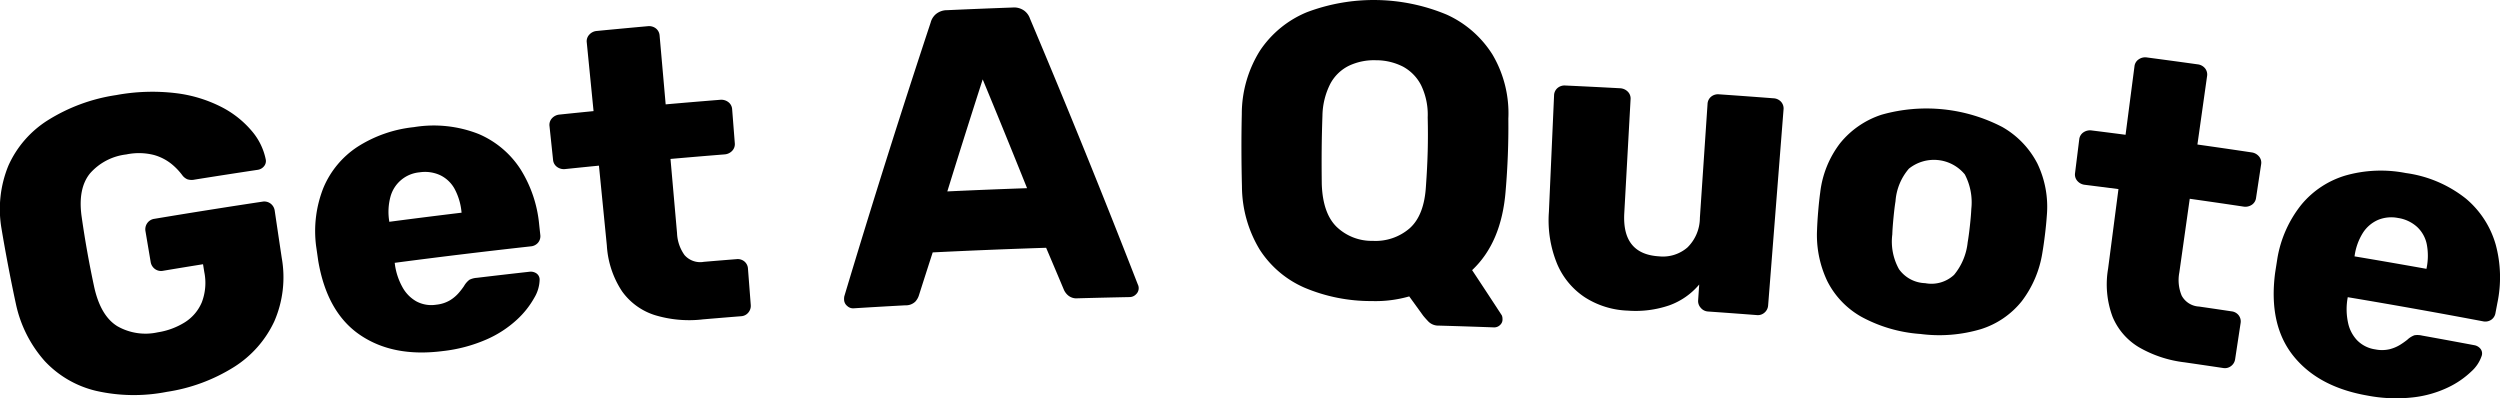 <svg xmlns="http://www.w3.org/2000/svg" xmlns:xlink="http://www.w3.org/1999/xlink" width="358.73" height="57.161" viewBox="0 0 358.73 57.161"><defs><clipPath id="a"><rect width="358.73" height="57.161" transform="translate(0 0)" fill="none"></rect></clipPath></defs><g transform="translate(0 0)"><g clip-path="url(#a)"><path d="M23.909,56.234A24.5,24.5,0,0,1,13.8,56.088a14.708,14.708,0,0,1-7.363-4.256,17.962,17.962,0,0,1-4.155-8.221Q1.735,41.09,1.189,38.23T.21,32.767a16.454,16.454,0,0,1,.986-8.98A14.861,14.861,0,0,1,6.872,17.25a25.493,25.493,0,0,1,9.8-3.606,28.434,28.434,0,0,1,8.508-.283,19.511,19.511,0,0,1,6.559,1.973,14.1,14.1,0,0,1,4.387,3.459,9.035,9.035,0,0,1,2.015,4.127,1.158,1.158,0,0,1-.27.95,1.421,1.421,0,0,1-.906.5q-4.517.679-9.027,1.4a2.015,2.015,0,0,1-1.053-.044A1.792,1.792,0,0,1,26.2,25.2a9.032,9.032,0,0,0-1.573-1.659,7.055,7.055,0,0,0-2.571-1.311,8.809,8.809,0,0,0-3.935-.069,8.18,8.18,0,0,0-5.209,2.726q-1.732,2.133-1.217,6.065.72,5.115,1.831,10.279.921,4.1,3.3,5.57a8.14,8.14,0,0,0,5.816.883,10.307,10.307,0,0,0,3.89-1.442,6.244,6.244,0,0,0,2.424-2.859,7.8,7.8,0,0,0,.359-4.343q-.09-.562-.181-1.125-2.868.46-5.733.94a1.476,1.476,0,0,1-1.172-.259,1.54,1.54,0,0,1-.612-1.023q-.369-2.188-.739-4.378a1.533,1.533,0,0,1,.245-1.167,1.488,1.488,0,0,1,1.031-.629q7.743-1.294,15.5-2.462a1.5,1.5,0,0,1,1.175.279,1.537,1.537,0,0,1,.594,1.034q.5,3.383,1.006,6.766a15.855,15.855,0,0,1-1.06,9.078,15.435,15.435,0,0,1-5.8,6.575,25.14,25.14,0,0,1-9.664,3.564"></path><path d="M63.5,50.381c-4.73.6-8.658-.163-11.824-2.31S46.5,42.378,45.66,37.406c-.04-.277-.09-.633-.153-1.07s-.11-.772-.145-1.009A16.822,16.822,0,0,1,46.4,26.968a13.051,13.051,0,0,1,4.863-5.879,18.548,18.548,0,0,1,8.126-2.846,17.572,17.572,0,0,1,9.3.987,13.38,13.38,0,0,1,6,5.055,18.033,18.033,0,0,1,2.682,7.975l.156,1.431a1.447,1.447,0,0,1-.311,1.121,1.52,1.52,0,0,1-1.053.538q-9.772,1.08-19.526,2.364c.006.04.013.1.024.178s.021.16.031.238A9.291,9.291,0,0,0,57.745,41.2a5.188,5.188,0,0,0,1.993,2.041,4.54,4.54,0,0,0,2.862.481,4.79,4.79,0,0,0,1.981-.64,5.386,5.386,0,0,0,1.254-1.062,10.627,10.627,0,0,0,.744-.967,2.981,2.981,0,0,1,.784-.91,2.809,2.809,0,0,1,1.046-.277q3.77-.45,7.541-.87a1.453,1.453,0,0,1,1.044.247,1.081,1.081,0,0,1,.438.918,5.245,5.245,0,0,1-.761,2.559,12.632,12.632,0,0,1-2.495,3.148A15.709,15.709,0,0,1,69.83,48.7,21.666,21.666,0,0,1,63.5,50.381M55.862,31.825q5.184-.682,10.372-1.307c0-.04-.009-.08-.014-.12a8.774,8.774,0,0,0-.991-3.3,4.671,4.671,0,0,0-2.055-1.955,5.214,5.214,0,0,0-2.969-.416,4.762,4.762,0,0,0-4.185,3.532,8.36,8.36,0,0,0-.174,3.442c.006.04.011.079.016.119"></path><path d="M100.73,45.843a16.967,16.967,0,0,1-6.781-.631,9.178,9.178,0,0,1-4.69-3.412,13.32,13.32,0,0,1-2.181-6.568L85.944,23.768q-2.411.239-4.82.489a1.658,1.658,0,0,1-1.187-.3,1.388,1.388,0,0,1-.577-1.025q-.256-2.417-.511-4.834a1.382,1.382,0,0,1,.353-1.122,1.666,1.666,0,0,1,1.109-.539q2.429-.253,4.859-.493l-.975-9.852a1.381,1.381,0,0,1,.366-1.122,1.623,1.623,0,0,1,1.062-.526q3.658-.355,7.317-.684a1.6,1.6,0,0,1,1.173.317,1.427,1.427,0,0,1,.536,1.037q.434,4.93.869,9.862,3.9-.344,7.8-.655a1.672,1.672,0,0,1,1.188.327,1.383,1.383,0,0,1,.552,1.04q.19,2.423.379,4.845a1.387,1.387,0,0,1-.38,1.114,1.656,1.656,0,0,1-1.112.509q-3.869.309-7.734.65.469,5.319.938,10.638A5.793,5.793,0,0,0,98.222,36.6,2.99,2.99,0,0,0,101,37.57q2.343-.2,4.689-.384a1.5,1.5,0,0,1,1.129.333,1.447,1.447,0,0,1,.51,1.043q.2,2.6.4,5.2a1.486,1.486,0,0,1-.341,1.08,1.433,1.433,0,0,1-1.052.534q-2.808.223-5.614.463"></path><path d="M122.472,44.241a1.216,1.216,0,0,1-.9-.334,1.2,1.2,0,0,1-.448-.843,2.108,2.108,0,0,1,.027-.543q5.9-19.672,12.386-39.268a2.388,2.388,0,0,1,.733-1.206,2.51,2.51,0,0,1,1.65-.587q4.677-.213,9.354-.38a2.5,2.5,0,0,1,1.692.451,2.377,2.377,0,0,1,.829,1.143q8.025,19,15.469,38.133a1.193,1.193,0,0,1-.246,1.414,1.285,1.285,0,0,1-.931.408q-3.722.073-7.442.175a1.863,1.863,0,0,1-1.375-.412,2.25,2.25,0,0,1-.6-.792q-1.272-3.024-2.559-6.045-8.139.261-16.276.663-1.007,3.113-2,6.229a2.41,2.41,0,0,1-.5.837,1.94,1.94,0,0,1-1.427.526q-3.719.2-7.436.431m13.46-16.774q5.719-.267,11.443-.465-3.135-7.817-6.366-15.612-2.586,8.033-5.077,16.077"></path><path d="M206.456,46.721a2.01,2.01,0,0,1-1.462-.55c-.334-.35-.6-.647-.793-.892q-.99-1.375-1.988-2.749a17.5,17.5,0,0,1-5.4.669,24.413,24.413,0,0,1-9.633-1.922,14.518,14.518,0,0,1-6.42-5.455,17.636,17.636,0,0,1-2.55-9.088q-.066-2.578-.073-5.19t.051-5.19A17.114,17.114,0,0,1,180.8,7.262a14.906,14.906,0,0,1,6.761-5.523,27.174,27.174,0,0,1,20.019.355,15.1,15.1,0,0,1,6.594,5.761,16.565,16.565,0,0,1,2.261,9.178q.028,2.583-.071,5.191t-.319,5.182c-.394,4.95-2.007,8.729-4.808,11.357q2.115,3.192,4.2,6.393a.662.662,0,0,1,.112.244,1.188,1.188,0,0,1,.046.362,1.043,1.043,0,0,1-.334.858,1.188,1.188,0,0,1-.919.356q-3.945-.144-7.891-.255m-9.49-12.161a7.468,7.468,0,0,0,5.324-1.811q2.091-1.872,2.328-6.065.19-2.635.251-4.975t0-4.862a9.719,9.719,0,0,0-.945-4.615,6.3,6.3,0,0,0-2.6-2.671,8.524,8.524,0,0,0-3.9-.917,8.422,8.422,0,0,0-3.837.78A6.054,6.054,0,0,0,190.9,12a10.462,10.462,0,0,0-1.139,4.578q-.089,2.518-.11,4.859t.013,4.98q.144,4.2,2.142,6.145a7.268,7.268,0,0,0,5.164,2"></path><path d="M233.5,44.57a12.2,12.2,0,0,1-6.053-1.888,10.746,10.746,0,0,1-4-4.788,16.437,16.437,0,0,1-1.193-7.471q.372-8.363.742-16.724a1.432,1.432,0,0,1,.485-1.059,1.556,1.556,0,0,1,1.144-.369q3.906.18,7.81.391a1.669,1.669,0,0,1,1.133.483,1.386,1.386,0,0,1,.407,1.1L233.07,30.6c-.216,3.916,1.442,5.966,4.974,6.182a5.37,5.37,0,0,0,4.089-1.273,5.973,5.973,0,0,0,1.786-4.241q.55-8.172,1.1-16.343a1.429,1.429,0,0,1,.51-1.048,1.562,1.562,0,0,1,1.152-.343q3.9.27,7.8.57a1.559,1.559,0,0,1,1.09.506,1.43,1.43,0,0,1,.352,1.111q-1.105,14.056-2.212,28.113a1.487,1.487,0,0,1-.505,1.013,1.434,1.434,0,0,1-1.123.365q-3.5-.27-7.006-.514a1.457,1.457,0,0,1-1.026-.522,1.43,1.43,0,0,1-.383-1.078q.078-1.137.155-2.274a10.049,10.049,0,0,1-4.3,2.994,14.933,14.933,0,0,1-6.02.749"></path><path d="M275.5,47.919a20.739,20.739,0,0,1-8.378-2.447,12.155,12.155,0,0,1-4.91-5.113,15.363,15.363,0,0,1-1.48-7.385q.041-1.2.17-2.725t.288-2.655a14.307,14.307,0,0,1,2.849-7.041,12.7,12.7,0,0,1,5.978-4.1,23.617,23.617,0,0,1,17.3,1.773,12.741,12.741,0,0,1,5.025,5.227,14.328,14.328,0,0,1,1.362,7.472q-.075,1.14-.257,2.659t-.385,2.7a15.4,15.4,0,0,1-2.951,6.93,12.171,12.171,0,0,1-5.849,4.01,20.921,20.921,0,0,1-8.761.69m.746-7.282a4.763,4.763,0,0,0,4.148-1.194,8.748,8.748,0,0,0,1.952-4.679q.157-.888.32-2.379t.2-2.393a8.646,8.646,0,0,0-.931-4.958,5.739,5.739,0,0,0-8.028-.823,8.038,8.038,0,0,0-1.917,4.666q-.147.891-.291,2.383t-.171,2.395a8.131,8.131,0,0,0,.962,4.977,4.792,4.792,0,0,0,3.759,2.005"></path><path d="M313.406,51.984a17,17,0,0,1-6.472-2.15,9.188,9.188,0,0,1-3.8-4.385,13.307,13.307,0,0,1-.64-6.891l1.488-11.424q-2.4-.312-4.809-.614a1.652,1.652,0,0,1-1.089-.558,1.389,1.389,0,0,1-.331-1.13q.3-2.411.6-4.823a1.385,1.385,0,0,1,.6-1.014,1.674,1.674,0,0,1,1.2-.274q2.424.3,4.848.619.639-4.908,1.279-9.817a1.373,1.373,0,0,1,.611-1.01,1.623,1.623,0,0,1,1.154-.272q3.646.482,7.29.99a1.6,1.6,0,0,1,1.073.574,1.423,1.423,0,0,1,.288,1.132q-.691,4.9-1.384,9.8,3.881.547,7.756,1.128a1.669,1.669,0,0,1,1.085.588,1.38,1.38,0,0,1,.3,1.137q-.363,2.4-.727,4.806a1.387,1.387,0,0,1-.623,1,1.662,1.662,0,0,1-1.2.245q-3.844-.576-7.693-1.119-.747,5.288-1.493,10.575a5.781,5.781,0,0,0,.336,3.32,2.994,2.994,0,0,0,2.5,1.571q2.333.338,4.664.688a1.5,1.5,0,0,1,1.026.58,1.442,1.442,0,0,1,.262,1.131l-.783,5.161a1.484,1.484,0,0,1-.578.974,1.438,1.438,0,0,1-1.148.283q-2.79-.418-5.583-.821"></path><path d="M339.745,56.768c-4.7-.815-8.243-2.691-10.643-5.671s-3.291-6.959-2.638-11.959q.064-.414.167-1.067t.157-1.008a16.8,16.8,0,0,1,3.438-7.69,13.037,13.037,0,0,1,6.374-4.2,18.589,18.589,0,0,1,8.616-.342,17.637,17.637,0,0,1,8.62,3.668,13.392,13.392,0,0,1,4.276,6.593,18,18,0,0,1,.236,8.412q-.133.707-.269,1.414a1.442,1.442,0,0,1-.627.98,1.523,1.523,0,0,1-1.168.206q-9.687-1.832-19.4-3.46c-.007.04-.016.1-.03.177s-.025.159-.039.237a9.262,9.262,0,0,0,.109,3.243,5.2,5.2,0,0,0,1.31,2.534,4.554,4.554,0,0,0,2.6,1.3,4.81,4.81,0,0,0,2.085-.032,5.438,5.438,0,0,0,1.513-.647,11.167,11.167,0,0,0,1-.707,2.975,2.975,0,0,1,1.018-.641,2.792,2.792,0,0,1,1.083.042q3.744.673,7.483,1.378a1.461,1.461,0,0,1,.929.542,1.074,1.074,0,0,1,.152,1.006,5.237,5.237,0,0,1-1.479,2.224A12.7,12.7,0,0,1,351.3,55.58a15.759,15.759,0,0,1-5,1.434,21.758,21.758,0,0,1-6.557-.246m-1.882-19.98q5.163.866,10.318,1.788l.021-.119a8.762,8.762,0,0,0,.016-3.44,4.666,4.666,0,0,0-1.4-2.472,5.231,5.231,0,0,0-2.723-1.268,4.964,4.964,0,0,0-2.9.294,4.913,4.913,0,0,0-2.146,1.858,8.35,8.35,0,0,0-1.173,3.241c-.007.039-.013.078-.02.118"></path></g></g></svg>